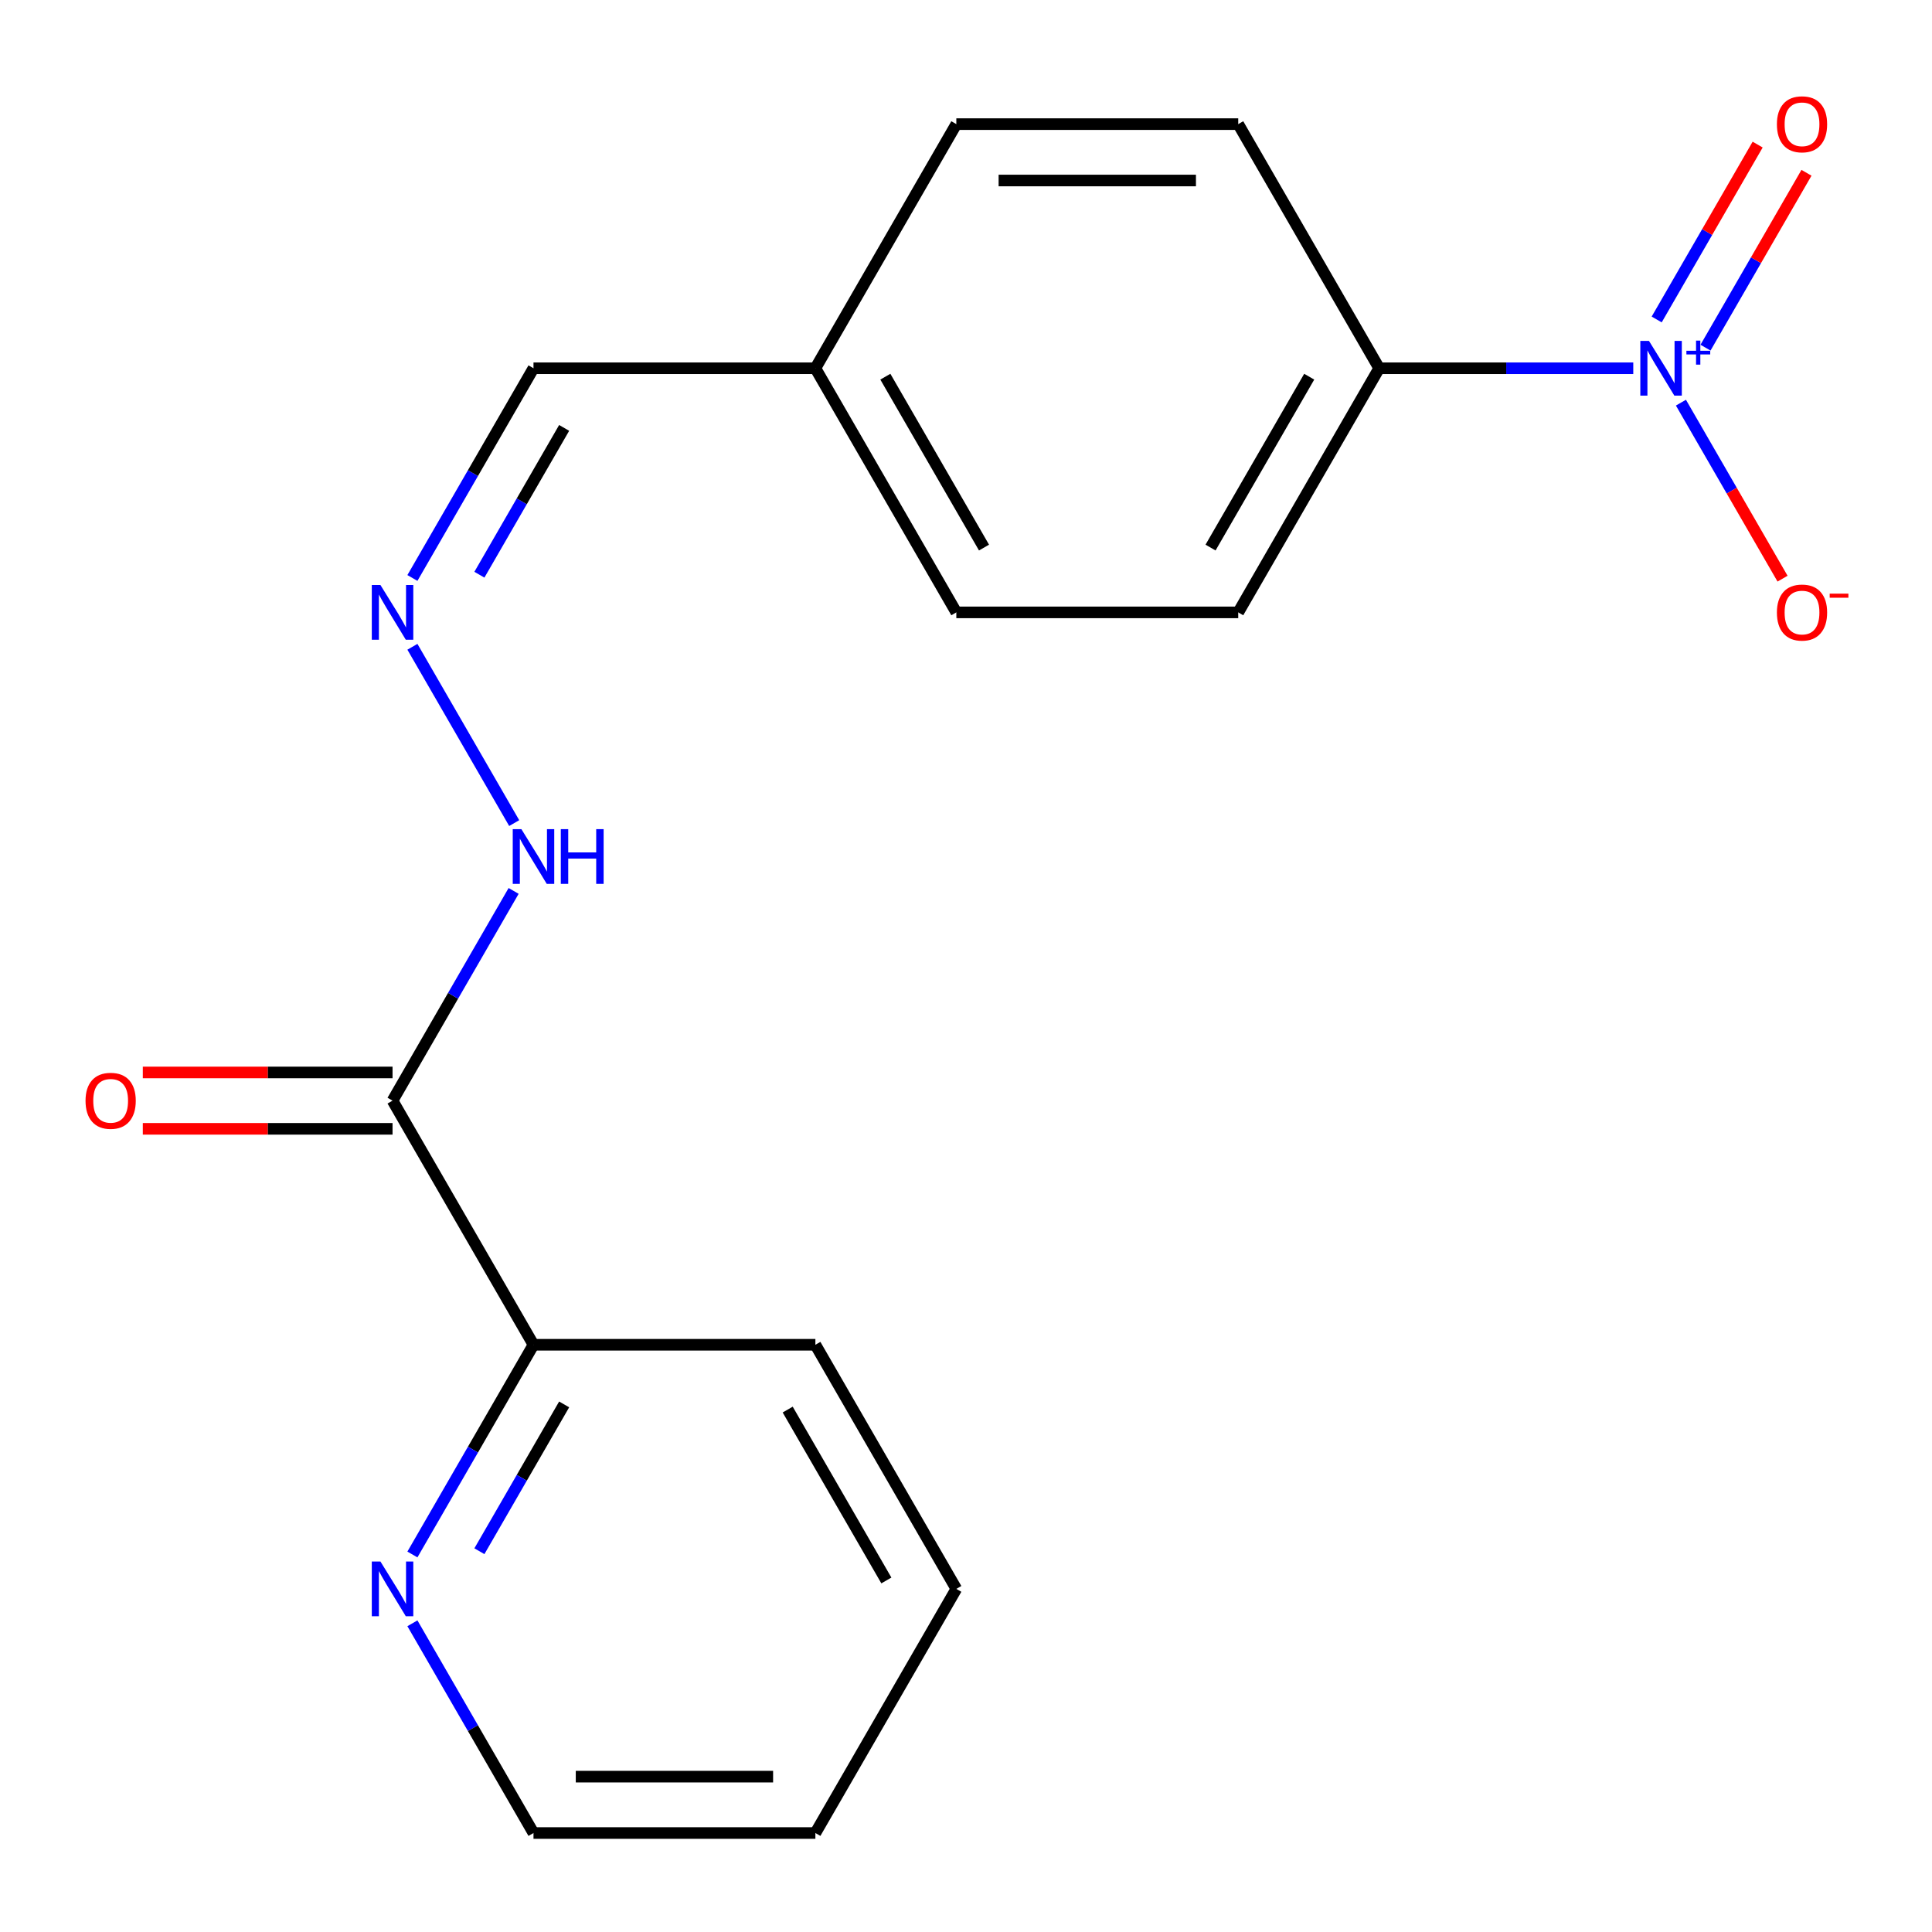 <?xml version='1.0' encoding='iso-8859-1'?>
<svg version='1.1' baseProfile='full'
              xmlns='http://www.w3.org/2000/svg'
                      xmlns:rdkit='http://www.rdkit.org/xml'
                      xmlns:xlink='http://www.w3.org/1999/xlink'
                  xml:space='preserve'
width='1000px' height='1000px' viewBox='0 0 1000 1000'>
<!-- END OF HEADER -->
<rect style='opacity:1.0;fill:#FFFFFF;stroke:none' width='1000' height='1000' x='0' y='0'> </rect>
<path class='bond-1' d='M 845.378,190.609 L 779.618,190.609' style='fill:none;fill-rule:evenodd;stroke:#0000FF;stroke-width:6px;stroke-linecap:butt;stroke-linejoin:miter;stroke-opacity:1' />
<path class='bond-1' d='M 779.618,190.609 L 713.858,190.609' style='fill:none;fill-rule:evenodd;stroke:#000000;stroke-width:6px;stroke-linecap:butt;stroke-linejoin:miter;stroke-opacity:1' />
<path class='bond-3' d='M 870.047,208.417 L 896.345,253.966' style='fill:none;fill-rule:evenodd;stroke:#0000FF;stroke-width:6px;stroke-linecap:butt;stroke-linejoin:miter;stroke-opacity:1' />
<path class='bond-3' d='M 896.345,253.966 L 922.643,299.515' style='fill:none;fill-rule:evenodd;stroke:#FF0000;stroke-width:6px;stroke-linecap:butt;stroke-linejoin:miter;stroke-opacity:1' />
<path class='bond-5' d='M 882.769,179.948 L 908.898,134.691' style='fill:none;fill-rule:evenodd;stroke:#0000FF;stroke-width:6px;stroke-linecap:butt;stroke-linejoin:miter;stroke-opacity:1' />
<path class='bond-5' d='M 908.898,134.691 L 935.028,89.434' style='fill:none;fill-rule:evenodd;stroke:#FF0000;stroke-width:6px;stroke-linecap:butt;stroke-linejoin:miter;stroke-opacity:1' />
<path class='bond-5' d='M 857.497,165.357 L 883.626,120.1' style='fill:none;fill-rule:evenodd;stroke:#0000FF;stroke-width:6px;stroke-linecap:butt;stroke-linejoin:miter;stroke-opacity:1' />
<path class='bond-5' d='M 883.626,120.1 L 909.756,74.843' style='fill:none;fill-rule:evenodd;stroke:#FF0000;stroke-width:6px;stroke-linecap:butt;stroke-linejoin:miter;stroke-opacity:1' />
<path class='bond-0' d='M 203.18,569.689 L 234.517,515.413' style='fill:none;fill-rule:evenodd;stroke:#000000;stroke-width:6px;stroke-linecap:butt;stroke-linejoin:miter;stroke-opacity:1' />
<path class='bond-0' d='M 234.517,515.413 L 265.853,461.137' style='fill:none;fill-rule:evenodd;stroke:#0000FF;stroke-width:6px;stroke-linecap:butt;stroke-linejoin:miter;stroke-opacity:1' />
<path class='bond-4' d='M 203.18,569.689 L 276.134,696.049' style='fill:none;fill-rule:evenodd;stroke:#000000;stroke-width:6px;stroke-linecap:butt;stroke-linejoin:miter;stroke-opacity:1' />
<path class='bond-8' d='M 203.18,555.098 L 138.55,555.098' style='fill:none;fill-rule:evenodd;stroke:#000000;stroke-width:6px;stroke-linecap:butt;stroke-linejoin:miter;stroke-opacity:1' />
<path class='bond-8' d='M 138.55,555.098 L 73.92,555.098' style='fill:none;fill-rule:evenodd;stroke:#FF0000;stroke-width:6px;stroke-linecap:butt;stroke-linejoin:miter;stroke-opacity:1' />
<path class='bond-8' d='M 203.18,584.28 L 138.55,584.28' style='fill:none;fill-rule:evenodd;stroke:#000000;stroke-width:6px;stroke-linecap:butt;stroke-linejoin:miter;stroke-opacity:1' />
<path class='bond-8' d='M 138.55,584.28 L 73.92,584.28' style='fill:none;fill-rule:evenodd;stroke:#FF0000;stroke-width:6px;stroke-linecap:butt;stroke-linejoin:miter;stroke-opacity:1' />
<path class='bond-9' d='M 713.858,190.609 L 640.904,316.969' style='fill:none;fill-rule:evenodd;stroke:#000000;stroke-width:6px;stroke-linecap:butt;stroke-linejoin:miter;stroke-opacity:1' />
<path class='bond-9' d='M 677.643,194.972 L 626.575,283.424' style='fill:none;fill-rule:evenodd;stroke:#000000;stroke-width:6px;stroke-linecap:butt;stroke-linejoin:miter;stroke-opacity:1' />
<path class='bond-10' d='M 713.858,190.609 L 640.904,64.249' style='fill:none;fill-rule:evenodd;stroke:#000000;stroke-width:6px;stroke-linecap:butt;stroke-linejoin:miter;stroke-opacity:1' />
<path class='bond-2' d='M 213.462,299.161 L 244.798,244.885' style='fill:none;fill-rule:evenodd;stroke:#0000FF;stroke-width:6px;stroke-linecap:butt;stroke-linejoin:miter;stroke-opacity:1' />
<path class='bond-2' d='M 244.798,244.885 L 276.134,190.609' style='fill:none;fill-rule:evenodd;stroke:#000000;stroke-width:6px;stroke-linecap:butt;stroke-linejoin:miter;stroke-opacity:1' />
<path class='bond-2' d='M 248.134,297.469 L 270.07,259.476' style='fill:none;fill-rule:evenodd;stroke:#0000FF;stroke-width:6px;stroke-linecap:butt;stroke-linejoin:miter;stroke-opacity:1' />
<path class='bond-2' d='M 270.07,259.476 L 292.005,221.483' style='fill:none;fill-rule:evenodd;stroke:#000000;stroke-width:6px;stroke-linecap:butt;stroke-linejoin:miter;stroke-opacity:1' />
<path class='bond-6' d='M 213.462,334.777 L 266.15,426.035' style='fill:none;fill-rule:evenodd;stroke:#0000FF;stroke-width:6px;stroke-linecap:butt;stroke-linejoin:miter;stroke-opacity:1' />
<path class='bond-7' d='M 276.134,696.049 L 244.798,750.325' style='fill:none;fill-rule:evenodd;stroke:#000000;stroke-width:6px;stroke-linecap:butt;stroke-linejoin:miter;stroke-opacity:1' />
<path class='bond-7' d='M 244.798,750.325 L 213.462,804.601' style='fill:none;fill-rule:evenodd;stroke:#0000FF;stroke-width:6px;stroke-linecap:butt;stroke-linejoin:miter;stroke-opacity:1' />
<path class='bond-7' d='M 292.005,726.922 L 270.07,764.916' style='fill:none;fill-rule:evenodd;stroke:#000000;stroke-width:6px;stroke-linecap:butt;stroke-linejoin:miter;stroke-opacity:1' />
<path class='bond-7' d='M 270.07,764.916 L 248.134,802.909' style='fill:none;fill-rule:evenodd;stroke:#0000FF;stroke-width:6px;stroke-linecap:butt;stroke-linejoin:miter;stroke-opacity:1' />
<path class='bond-16' d='M 276.134,696.049 L 422.042,696.049' style='fill:none;fill-rule:evenodd;stroke:#000000;stroke-width:6px;stroke-linecap:butt;stroke-linejoin:miter;stroke-opacity:1' />
<path class='bond-15' d='M 213.462,840.217 L 244.798,894.493' style='fill:none;fill-rule:evenodd;stroke:#0000FF;stroke-width:6px;stroke-linecap:butt;stroke-linejoin:miter;stroke-opacity:1' />
<path class='bond-15' d='M 244.798,894.493 L 276.134,948.769' style='fill:none;fill-rule:evenodd;stroke:#000000;stroke-width:6px;stroke-linecap:butt;stroke-linejoin:miter;stroke-opacity:1' />
<path class='bond-14' d='M 640.904,316.969 L 494.996,316.969' style='fill:none;fill-rule:evenodd;stroke:#000000;stroke-width:6px;stroke-linecap:butt;stroke-linejoin:miter;stroke-opacity:1' />
<path class='bond-13' d='M 640.904,64.249 L 494.996,64.249' style='fill:none;fill-rule:evenodd;stroke:#000000;stroke-width:6px;stroke-linecap:butt;stroke-linejoin:miter;stroke-opacity:1' />
<path class='bond-13' d='M 619.018,93.43 L 516.882,93.43' style='fill:none;fill-rule:evenodd;stroke:#000000;stroke-width:6px;stroke-linecap:butt;stroke-linejoin:miter;stroke-opacity:1' />
<path class='bond-11' d='M 276.134,190.609 L 422.042,190.609' style='fill:none;fill-rule:evenodd;stroke:#000000;stroke-width:6px;stroke-linecap:butt;stroke-linejoin:miter;stroke-opacity:1' />
<path class='bond-12' d='M 422.042,190.609 L 494.996,64.249' style='fill:none;fill-rule:evenodd;stroke:#000000;stroke-width:6px;stroke-linecap:butt;stroke-linejoin:miter;stroke-opacity:1' />
<path class='bond-19' d='M 422.042,190.609 L 494.996,316.969' style='fill:none;fill-rule:evenodd;stroke:#000000;stroke-width:6px;stroke-linecap:butt;stroke-linejoin:miter;stroke-opacity:1' />
<path class='bond-19' d='M 458.257,194.972 L 509.325,283.424' style='fill:none;fill-rule:evenodd;stroke:#000000;stroke-width:6px;stroke-linecap:butt;stroke-linejoin:miter;stroke-opacity:1' />
<path class='bond-20' d='M 276.134,948.769 L 422.042,948.769' style='fill:none;fill-rule:evenodd;stroke:#000000;stroke-width:6px;stroke-linecap:butt;stroke-linejoin:miter;stroke-opacity:1' />
<path class='bond-20' d='M 298.02,919.587 L 400.156,919.587' style='fill:none;fill-rule:evenodd;stroke:#000000;stroke-width:6px;stroke-linecap:butt;stroke-linejoin:miter;stroke-opacity:1' />
<path class='bond-18' d='M 422.042,696.049 L 494.996,822.409' style='fill:none;fill-rule:evenodd;stroke:#000000;stroke-width:6px;stroke-linecap:butt;stroke-linejoin:miter;stroke-opacity:1' />
<path class='bond-18' d='M 407.713,729.594 L 458.781,818.046' style='fill:none;fill-rule:evenodd;stroke:#000000;stroke-width:6px;stroke-linecap:butt;stroke-linejoin:miter;stroke-opacity:1' />
<path class='bond-17' d='M 422.042,948.769 L 494.996,822.409' style='fill:none;fill-rule:evenodd;stroke:#000000;stroke-width:6px;stroke-linecap:butt;stroke-linejoin:miter;stroke-opacity:1' />
<path  class='atom-0' d='M 853.506 176.449
L 862.786 191.449
Q 863.706 192.929, 865.186 195.609
Q 866.666 198.289, 866.746 198.449
L 866.746 176.449
L 870.506 176.449
L 870.506 204.769
L 866.626 204.769
L 856.666 188.369
Q 855.506 186.449, 854.266 184.249
Q 853.066 182.049, 852.706 181.369
L 852.706 204.769
L 849.026 204.769
L 849.026 176.449
L 853.506 176.449
' fill='#0000FF'/>
<path  class='atom-0' d='M 872.882 181.554
L 877.872 181.554
L 877.872 176.3
L 880.089 176.3
L 880.089 181.554
L 885.211 181.554
L 885.211 183.454
L 880.089 183.454
L 880.089 188.734
L 877.872 188.734
L 877.872 183.454
L 872.882 183.454
L 872.882 181.554
' fill='#0000FF'/>
<path  class='atom-3' d='M 196.92 302.809
L 206.2 317.809
Q 207.12 319.289, 208.6 321.969
Q 210.08 324.649, 210.16 324.809
L 210.16 302.809
L 213.92 302.809
L 213.92 331.129
L 210.04 331.129
L 200.08 314.729
Q 198.92 312.809, 197.68 310.609
Q 196.48 308.409, 196.12 307.729
L 196.12 331.129
L 192.44 331.129
L 192.44 302.809
L 196.92 302.809
' fill='#0000FF'/>
<path  class='atom-4' d='M 919.72 317.049
Q 919.72 310.249, 923.08 306.449
Q 926.44 302.649, 932.72 302.649
Q 939 302.649, 942.36 306.449
Q 945.72 310.249, 945.72 317.049
Q 945.72 323.929, 942.32 327.849
Q 938.92 331.729, 932.72 331.729
Q 926.48 331.729, 923.08 327.849
Q 919.72 323.969, 919.72 317.049
M 932.72 328.529
Q 937.04 328.529, 939.36 325.649
Q 941.72 322.729, 941.72 317.049
Q 941.72 311.489, 939.36 308.689
Q 937.04 305.849, 932.72 305.849
Q 928.4 305.849, 926.04 308.649
Q 923.72 311.449, 923.72 317.049
Q 923.72 322.769, 926.04 325.649
Q 928.4 328.529, 932.72 328.529
' fill='#FF0000'/>
<path  class='atom-4' d='M 947.04 307.271
L 956.729 307.271
L 956.729 309.383
L 947.04 309.383
L 947.04 307.271
' fill='#FF0000'/>
<path  class='atom-6' d='M 919.72 64.329
Q 919.72 57.529, 923.08 53.729
Q 926.44 49.929, 932.72 49.929
Q 939 49.929, 942.36 53.729
Q 945.72 57.529, 945.72 64.329
Q 945.72 71.209, 942.32 75.129
Q 938.92 79.009, 932.72 79.009
Q 926.48 79.009, 923.08 75.129
Q 919.72 71.249, 919.72 64.329
M 932.72 75.809
Q 937.04 75.809, 939.36 72.929
Q 941.72 70.009, 941.72 64.329
Q 941.72 58.769, 939.36 55.969
Q 937.04 53.129, 932.72 53.129
Q 928.4 53.129, 926.04 55.929
Q 923.72 58.729, 923.72 64.329
Q 923.72 70.049, 926.04 72.929
Q 928.4 75.809, 932.72 75.809
' fill='#FF0000'/>
<path  class='atom-7' d='M 269.874 429.169
L 279.154 444.169
Q 280.074 445.649, 281.554 448.329
Q 283.034 451.009, 283.114 451.169
L 283.114 429.169
L 286.874 429.169
L 286.874 457.489
L 282.994 457.489
L 273.034 441.089
Q 271.874 439.169, 270.634 436.969
Q 269.434 434.769, 269.074 434.089
L 269.074 457.489
L 265.394 457.489
L 265.394 429.169
L 269.874 429.169
' fill='#0000FF'/>
<path  class='atom-7' d='M 290.274 429.169
L 294.114 429.169
L 294.114 441.209
L 308.594 441.209
L 308.594 429.169
L 312.434 429.169
L 312.434 457.489
L 308.594 457.489
L 308.594 444.409
L 294.114 444.409
L 294.114 457.489
L 290.274 457.489
L 290.274 429.169
' fill='#0000FF'/>
<path  class='atom-8' d='M 196.92 808.249
L 206.2 823.249
Q 207.12 824.729, 208.6 827.409
Q 210.08 830.089, 210.16 830.249
L 210.16 808.249
L 213.92 808.249
L 213.92 836.569
L 210.04 836.569
L 200.08 820.169
Q 198.92 818.249, 197.68 816.049
Q 196.48 813.849, 196.12 813.169
L 196.12 836.569
L 192.44 836.569
L 192.44 808.249
L 196.92 808.249
' fill='#0000FF'/>
<path  class='atom-9' d='M 44.272 569.769
Q 44.272 562.969, 47.632 559.169
Q 50.992 555.369, 57.272 555.369
Q 63.552 555.369, 66.912 559.169
Q 70.272 562.969, 70.272 569.769
Q 70.272 576.649, 66.872 580.569
Q 63.472 584.449, 57.272 584.449
Q 51.032 584.449, 47.632 580.569
Q 44.272 576.689, 44.272 569.769
M 57.272 581.249
Q 61.592 581.249, 63.912 578.369
Q 66.272 575.449, 66.272 569.769
Q 66.272 564.209, 63.912 561.409
Q 61.592 558.569, 57.272 558.569
Q 52.952 558.569, 50.592 561.369
Q 48.272 564.169, 48.272 569.769
Q 48.272 575.489, 50.592 578.369
Q 52.952 581.249, 57.272 581.249
' fill='#FF0000'/>
</svg>
